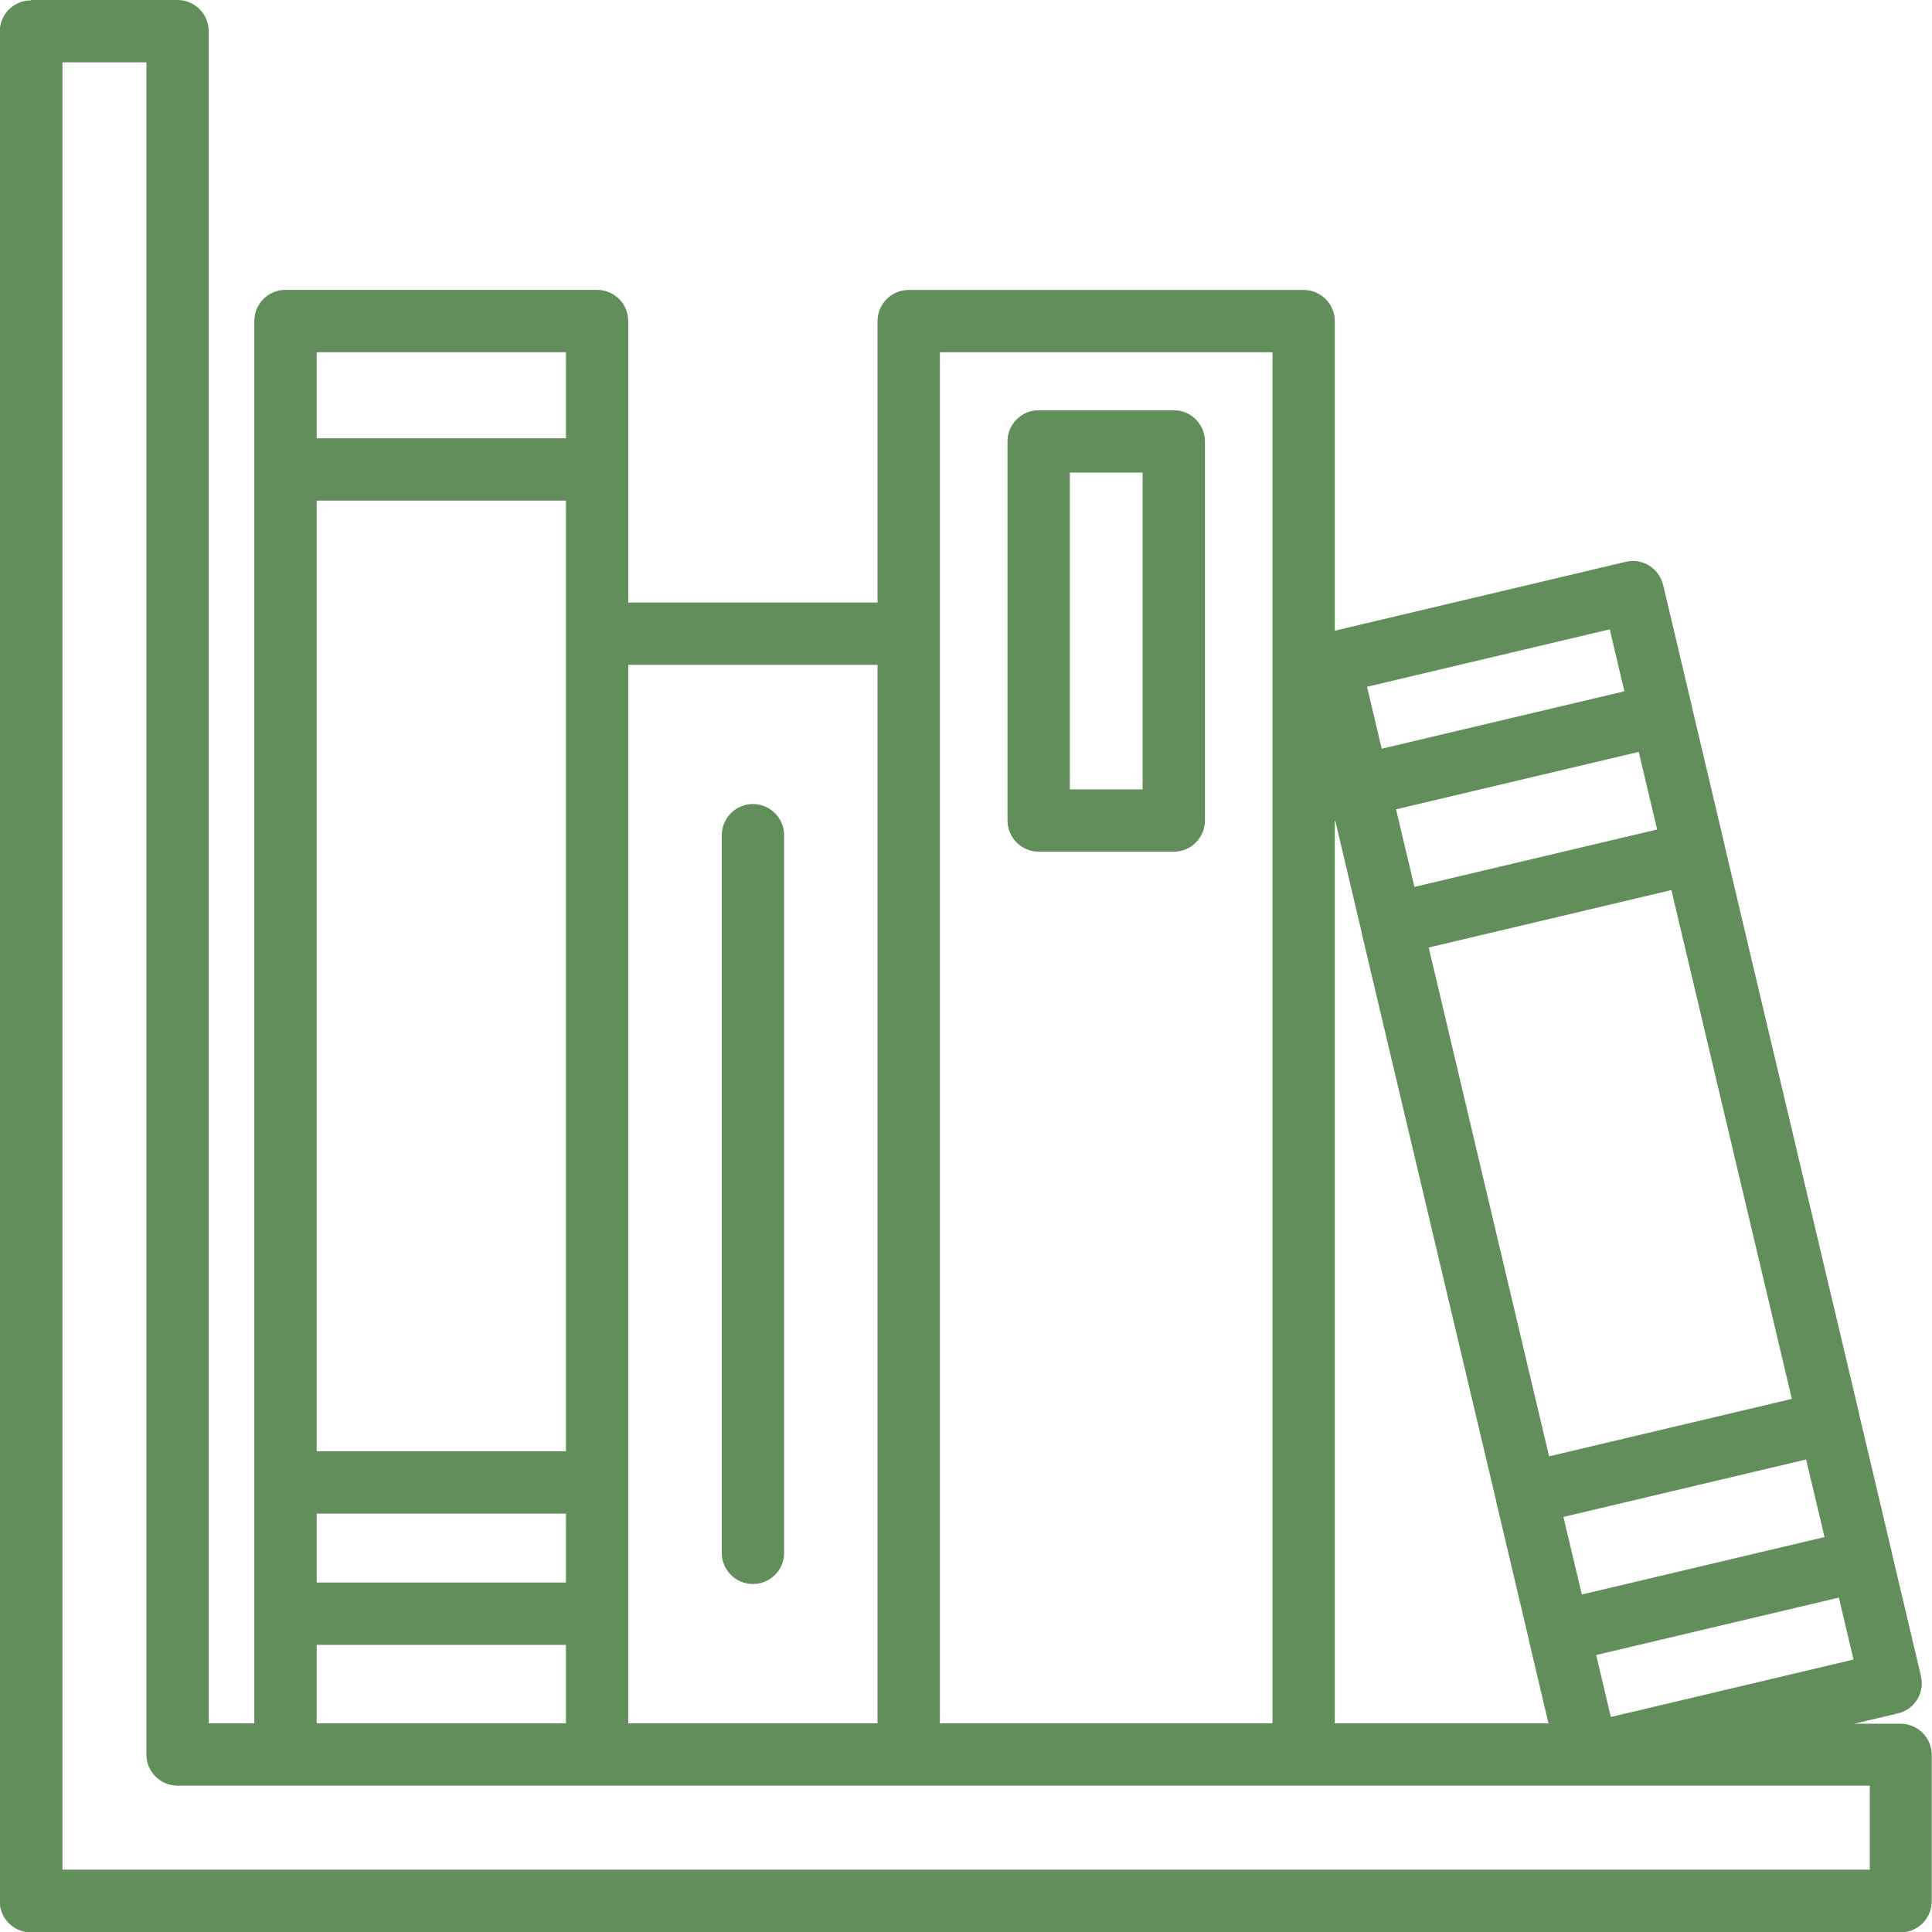 <?xml version="1.0" encoding="UTF-8"?>
<svg width="512pt" height="512pt" version="1.1" viewBox="0 0 512 512" xmlns="http://www.w3.org/2000/svg">
 <path d="m8.262 0h38.781c4.559 0 8.262 3.699 8.262 8.262v448.44h12.082v-371.62c0-4.559 3.699-8.262 8.262-8.262h82.582c4.559 0 8.262 3.699 8.262 8.262v74.598h66.059v-74.578c0-4.559 3.699-8.262 8.262-8.262h104.66c4.559 0 8.262 3.699 8.262 8.262v82.039l77.117-18.262c4.441-1.039 8.859 1.719 9.898 6.16l7.641 32.262 0.078 0.441 8.52 36 0.039 0.199 0.078 0.441 35.578 150.26 0.039 0.199 0.078 0.441 8.52 36 0.039 0.199 0.078 0.441 7.641 32.262c1.039 4.441-1.719 8.859-6.16 9.898l-11.539 2.719h12.281c4.559 0 8.262 3.699 8.262 8.262v38.781c0 4.559-3.699 8.262-8.262 8.262h-495.48c-4.559 0-8.262-3.699-8.262-8.262v-495.48c0-4.559 3.699-8.262 8.262-8.262zm410.94 422.56 64.316-15.219-4.879-20.559-64.316 15.219zm68.121 0.82-64.316 15.219 3.879 16.418 64.316-15.219zm-76.781-37.441 64.316-15.219-31.922-134.84-64.316 15.219 31.898 134.84zm-35.699-150.9 64.316-15.219-4.879-20.559-64.316 15.219zm-8.68-36.621 64.316-15.219-3.879-16.418-64.316 15.219zm-12.422 19.102v239.18h56.621l-5.18-21.941-0.039-0.199-0.078-0.441-8.52-36-0.039-0.199-0.078-0.441-35.578-150.26-0.039-0.199-0.078-0.441-6.879-29.121zm-78.48-108.8h35.801c4.559 0 8.262 3.699 8.262 8.262v100.46c0 4.559-3.699 8.262-8.262 8.262h-35.801c-4.559 0-8.262-3.699-8.262-8.262v-100.46c0-4.559 3.699-8.262 8.262-8.262zm27.539 16.52h-19.281v83.957h19.281zm-111.52 96.102c0-4.559 3.699-8.262 8.262-8.262 4.559 0 8.262 3.699 8.262 8.262v190.18c0 4.559-3.699 8.262-8.262 8.262-4.559 0-8.262-3.699-8.262-8.262zm-107.36 163.26h66.059v-251.94h-66.059zm66.059 16.52h-66.059v18.262h66.059zm0 34.781h-66.059v20.801h66.059zm-66.059-319.76h66.059v-22.801h-66.059zm165.16 51.559v289h88.141v-363.36h-88.141zm-82.582 8.48v280.52h66.059v-280.52zm-127.68-159.66h-22.262v478.96h478.96v-22.262h-448.46c-4.559 0-8.262-3.699-8.262-8.262v-448.44z" fill="#628e5b"/>
</svg>

